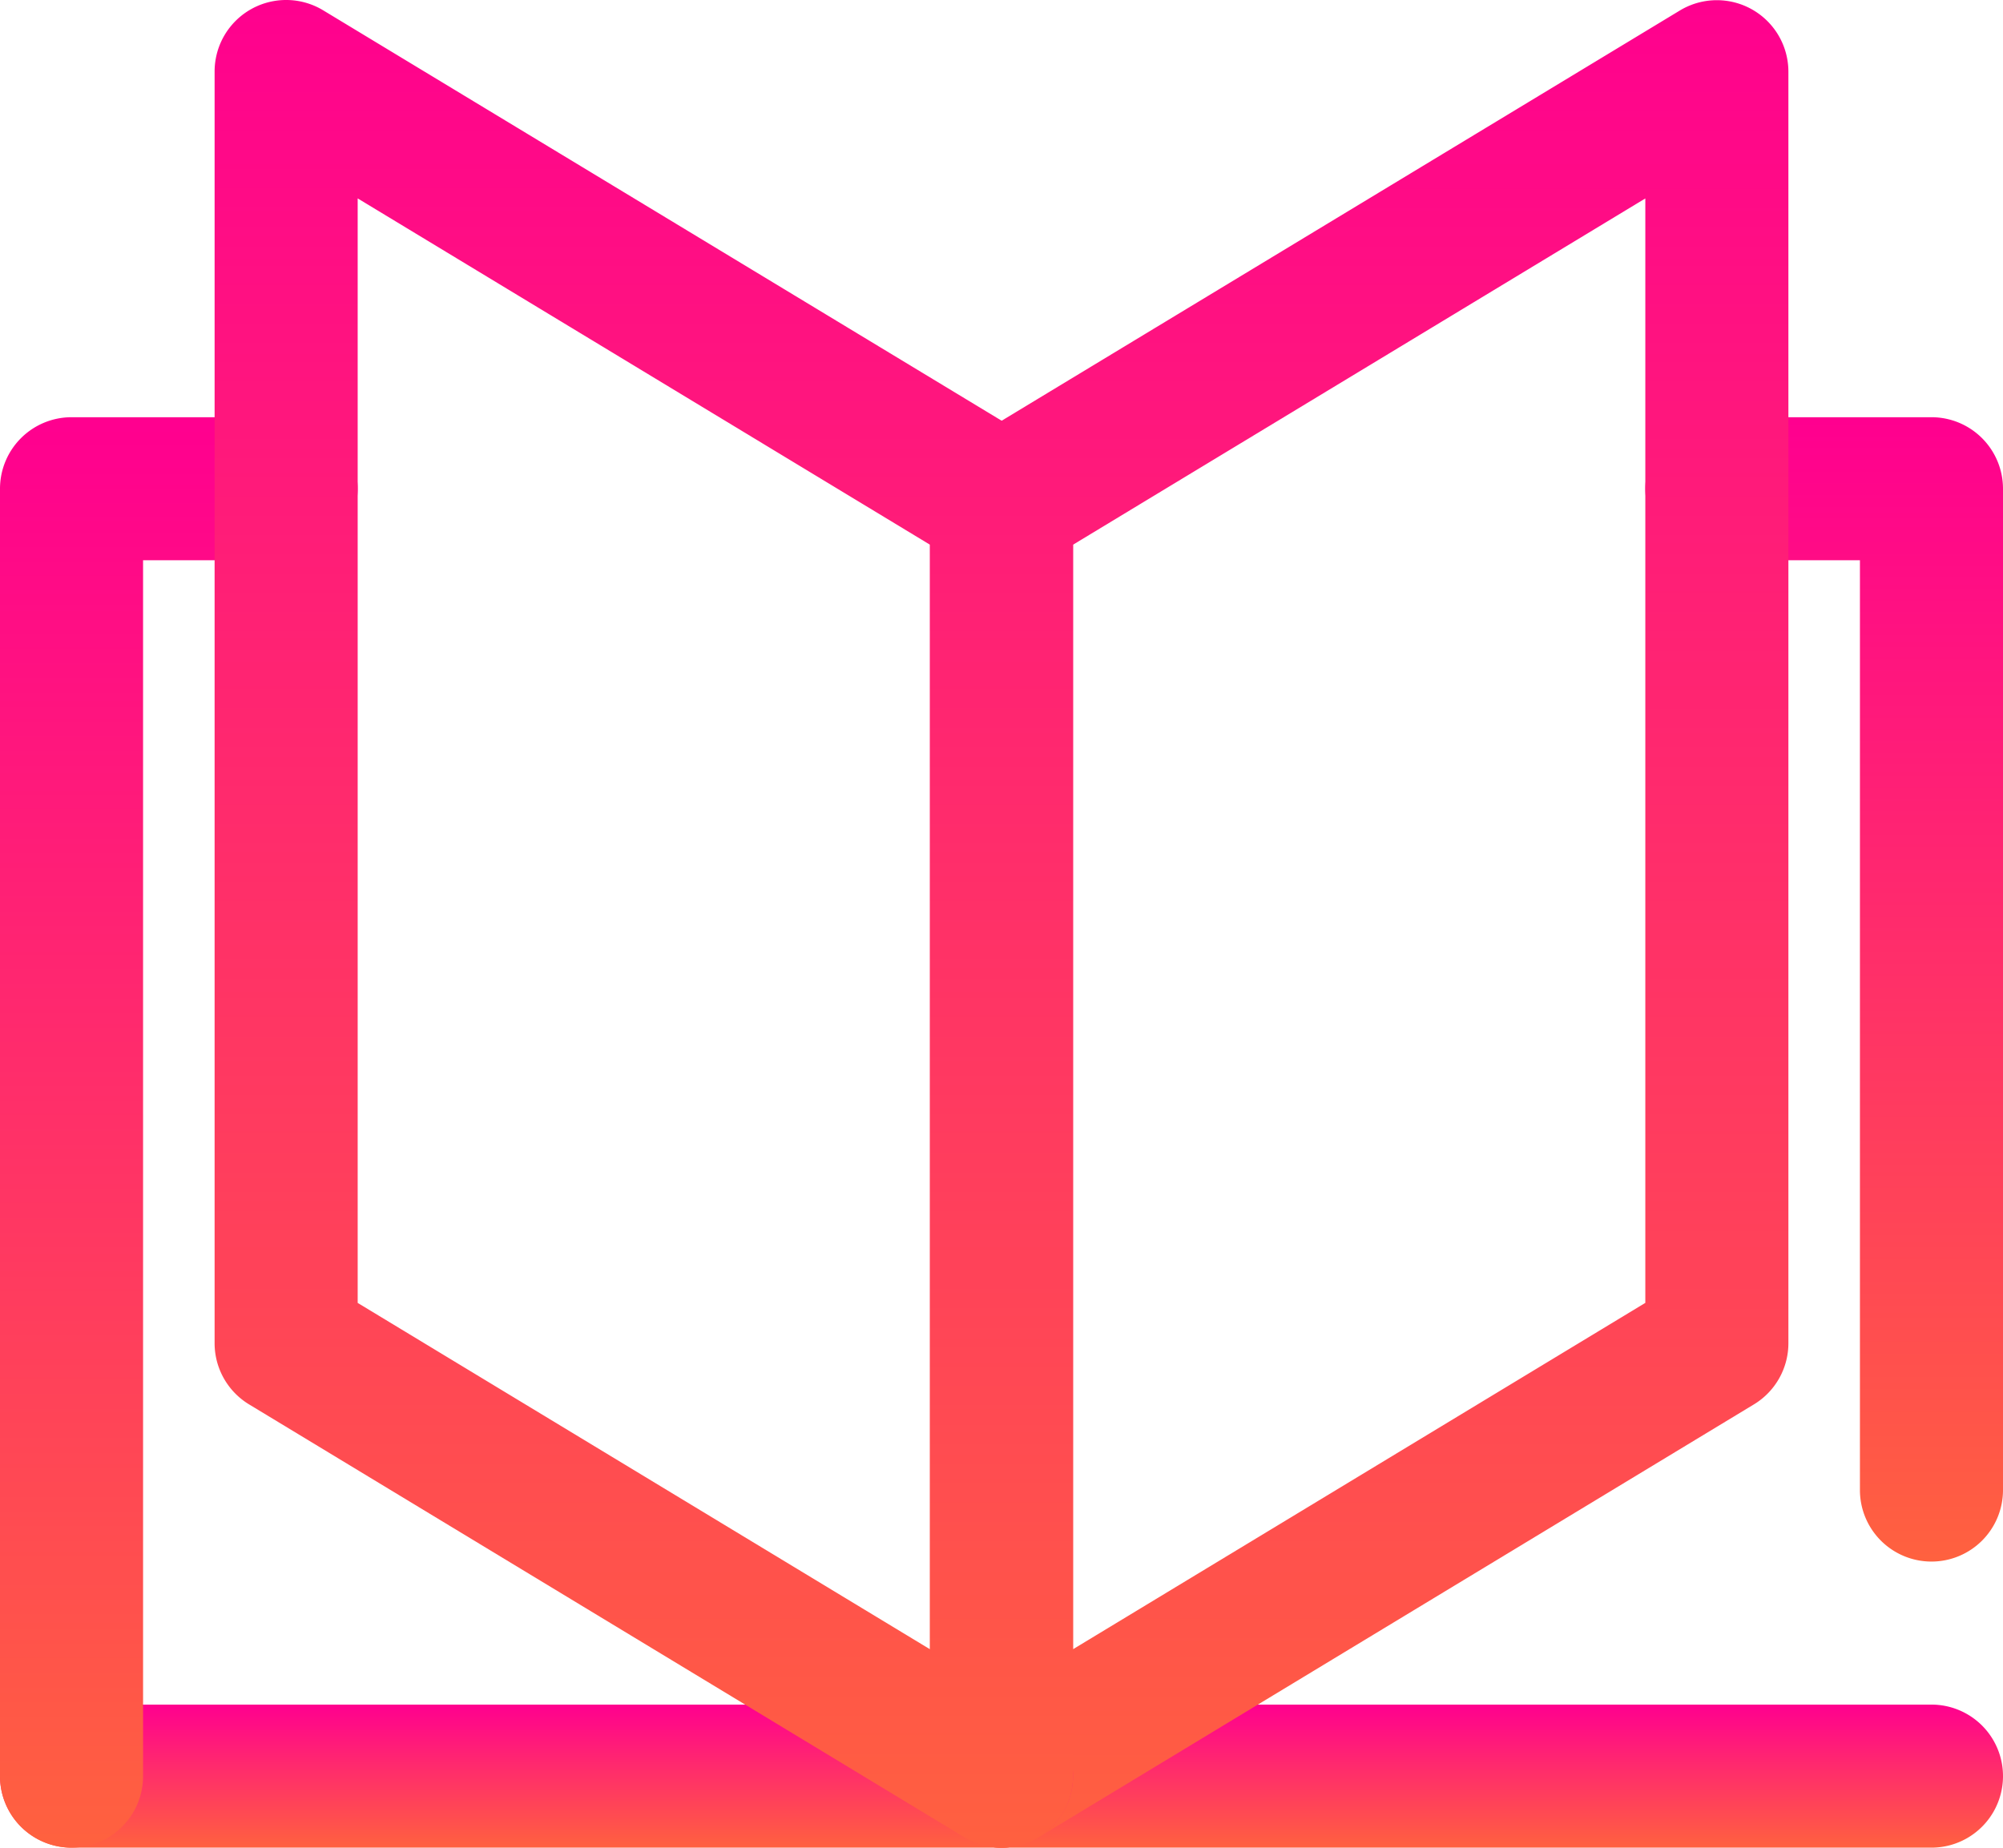 <svg xmlns="http://www.w3.org/2000/svg" xmlns:xlink="http://www.w3.org/1999/xlink" viewBox="0 0 56 51.667">
  <defs>
    <style>
      .cls-1 {
        fill: none;
        stroke: #000;
        stroke-linecap: round;
        stroke-linejoin: round;
        stroke-miterlimit: 10;
        stroke-width: 4px;
      }

      .cls-2 {
        fill: url(#linear-gradient);
      }
    </style>
    <linearGradient id="linear-gradient" x1="0.5" x2="0.5" y2="1" gradientUnits="objectBoundingBox">
      <stop offset="0" stop-color="#ff008f"/>
      <stop offset="0.493" stop-color="#ff3068"/>
      <stop offset="1" stop-color="#ff613f"/>
    </linearGradient>
  </defs>
  <g id="Ikony_Drukarnia-10" transform="translate(-22 -21.333)">
    <g id="Group_160" data-name="Group 160">
      <path id="Path_125" data-name="Path 125" class="cls-1" d="M72.574,35.438"/>
    </g>
    <g id="Group_161" data-name="Group 161">
      <path id="Path_126" data-name="Path 126" class="cls-2" d="M76,73H50a2,2,0,0,1,0-4H76a2,2,0,0,1,0,4Z"/>
    </g>
    <g id="Group_162" data-name="Group 162">
      <path id="Path_127" data-name="Path 127" class="cls-2" d="M76,65a2,2,0,0,1-2-2V37H70a2,2,0,0,1,0-4h6a2,2,0,0,1,2,2V63A2,2,0,0,1,76,65Z"/>
    </g>
    <g id="Group_163" data-name="Group 163">
      <path id="Path_128" data-name="Path 128" class="cls-2" d="M50,73a2,2,0,0,1-2-2V35.438a2,2,0,0,1,.965-1.711l20-12.1A2,2,0,0,1,72,23.333V58.894a2,2,0,0,1-.964,1.711l-20,12.106A2,2,0,0,1,50,73Zm2-36.435V67.451l16-9.685V26.882Z"/>
    </g>
    <g id="Group_164" data-name="Group 164">
      <path id="Path_129" data-name="Path 129" class="cls-1" d="M27.426,35.438"/>
    </g>
    <g id="Group_165" data-name="Group 165">
      <path id="Path_130" data-name="Path 130" class="cls-2" d="M50,73H24a2,2,0,0,1,0-4H50a2,2,0,0,1,0,4Z"/>
    </g>
    <g id="Group_166" data-name="Group 166">
      <path id="Path_131" data-name="Path 131" class="cls-2" d="M24,73a2,2,0,0,1-2-2V35a2,2,0,0,1,2-2h6a2,2,0,0,1,0,4H26V71A2,2,0,0,1,24,73Z"/>
    </g>
    <g id="Group_167" data-name="Group 167">
      <path id="Path_132" data-name="Path 132" class="cls-2" d="M50,73a2,2,0,0,1-1.036-.289l-20-12.106A2,2,0,0,1,28,58.894V23.333a2,2,0,0,1,3.036-1.711l20,12.1A2,2,0,0,1,52,35.438V71a2,2,0,0,1-2,2ZM32,57.767l16,9.685V36.565L32,26.881Z"/>
    </g>
  </g>
</svg>
